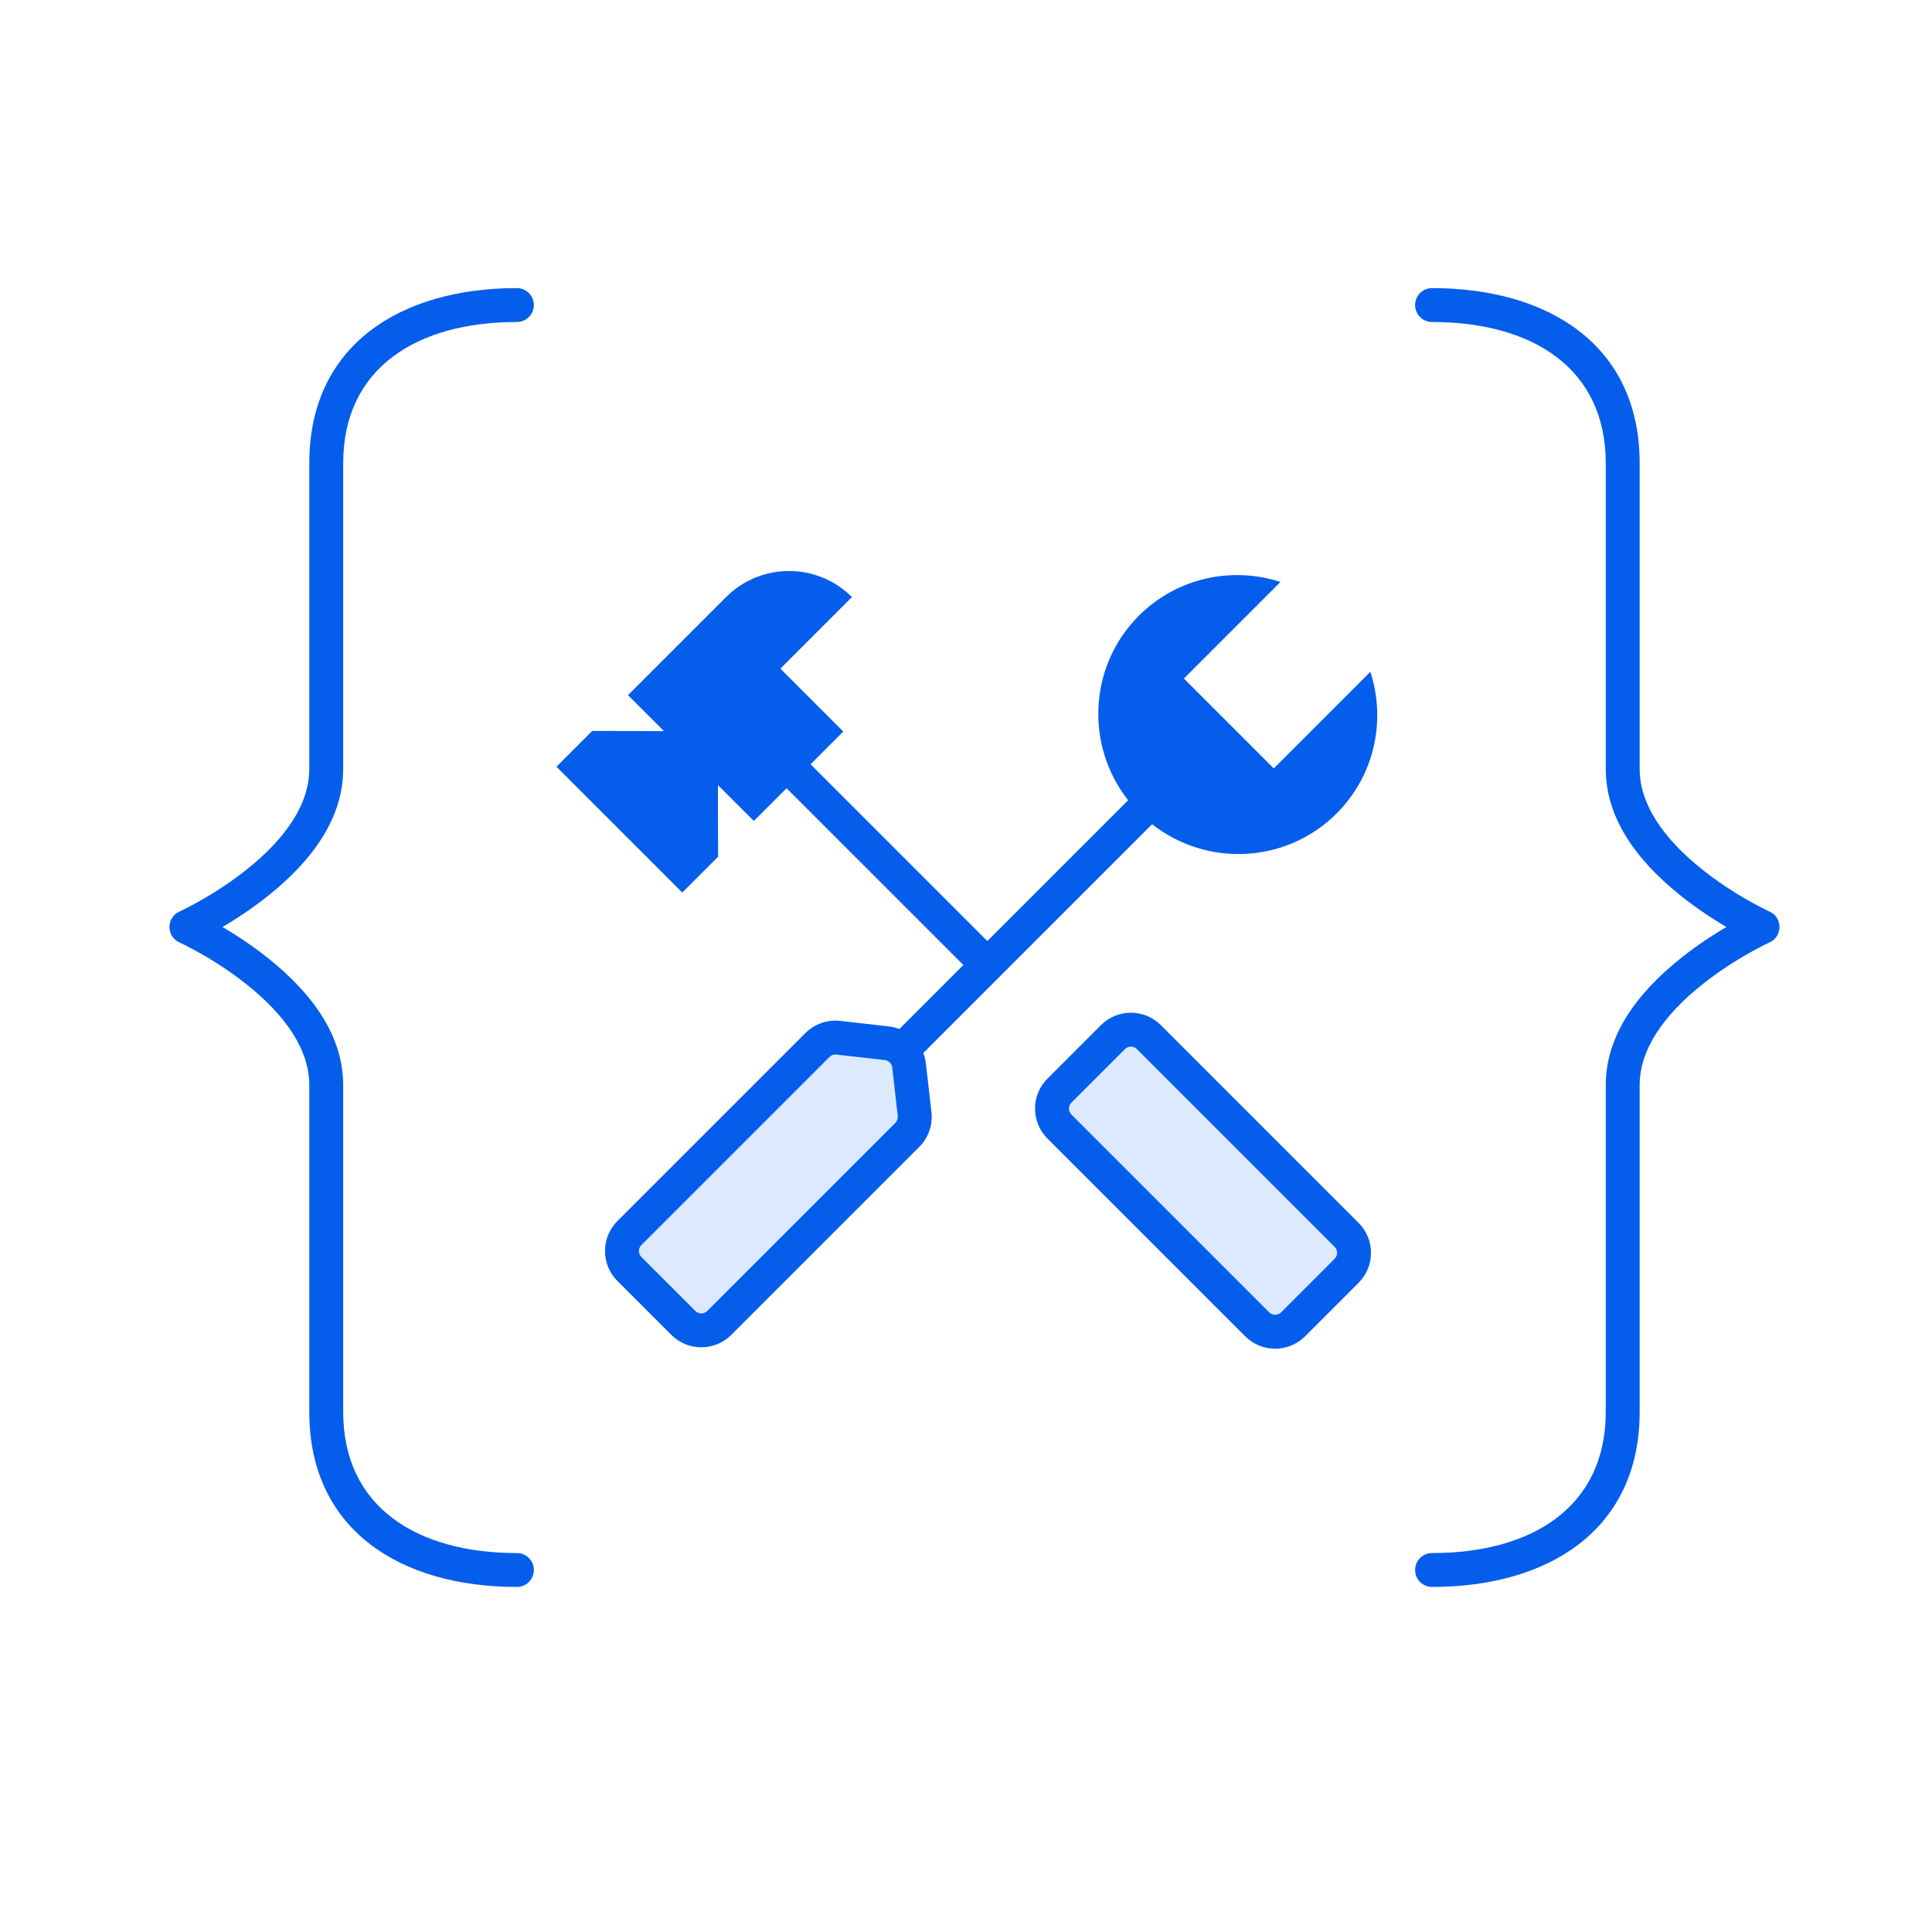 <svg xmlns="http://www.w3.org/2000/svg" width="114" height="114" viewBox="0 0 114 114"><g fill="none" fill-rule="evenodd" transform="translate(10 17)"><path fill="#055DEB" fill-rule="nonzero" d="M20.5,0 C21.052,0 21.5,0.448 21.5,1 C21.5,1.552 21.052,2 20.5,2 C14.607,2 10.25,4.71 10.25,10.33 L10.25,28.368 C10.25,31.19 8.539,33.705 5.746,35.916 C4.799,36.665 3.79,37.327 2.781,37.898 L3.125,37.698 L3.285,37.791 C3.957,38.192 4.624,38.633 5.268,39.112 L5.746,39.48 C8.539,41.691 10.25,44.206 10.25,47.028 L10.25,66.31 C10.25,71.93 14.607,74.64 20.5,74.64 C21.052,74.64 21.5,75.088 21.5,75.64 C21.5,76.192 21.052,76.64 20.5,76.64 C13.643,76.64 8.25,73.286 8.25,66.31 L8.25,47.028 C8.25,44.952 6.867,42.918 4.504,41.048 C3.646,40.368 2.721,39.762 1.797,39.239 C1.474,39.056 1.174,38.897 0.907,38.763 C0.75,38.685 0.641,38.633 0.588,38.609 C-0.196,38.255 -0.196,37.141 0.588,36.787 C0.641,36.763 0.75,36.711 0.907,36.633 C1.174,36.499 1.474,36.34 1.797,36.157 C2.721,35.634 3.646,35.028 4.504,34.348 C6.867,32.478 8.25,30.444 8.25,28.368 L8.25,10.33 C8.25,3.354 13.643,0 20.5,0 Z M74.5,0 C81.357,0 86.75,3.354 86.75,10.33 L86.75,28.368 C86.75,30.444 88.133,32.478 90.496,34.348 C91.354,35.028 92.279,35.634 93.203,36.157 C93.526,36.34 93.826,36.499 94.093,36.633 C94.25,36.711 94.359,36.763 94.412,36.787 C95.196,37.141 95.196,38.255 94.412,38.609 C94.359,38.633 94.25,38.685 94.093,38.763 C93.826,38.897 93.526,39.056 93.203,39.239 C92.279,39.762 91.354,40.368 90.496,41.048 C88.133,42.918 86.75,44.952 86.75,47.028 L86.75,66.31 C86.75,73.286 81.357,76.64 74.5,76.64 C73.948,76.64 73.5,76.192 73.5,75.64 C73.5,75.088 73.948,74.64 74.5,74.64 C80.393,74.64 84.75,71.93 84.75,66.31 L84.75,47.028 C84.75,44.206 86.461,41.691 89.254,39.48 C90.201,38.731 91.21,38.069 92.219,37.498 L91.874,37.698 L91.715,37.605 C91.043,37.204 90.376,36.764 89.732,36.284 L89.254,35.916 C86.461,33.705 84.75,31.19 84.75,28.368 L84.75,10.33 C84.75,4.71 80.393,2 74.5,2 C73.948,2 73.5,1.552 73.5,1 C73.5,0.448 73.948,0 74.5,0 Z"/><g transform="rotate(45 23.099 60.644)"><path fill="#055DEB" d="M1.8189894e-12,31.947 L1.8189894e-12,23.762 C1.81863432e-12,20.862 2.351,18.512 5.25,18.512 L5.25,24.483 L10.5,24.483 L10.5,27.214 L25.25,27.214 L25.251,15.466 C21.166,14.976 18,11.513 18,7.316 C18,4.125 19.829,1.36 22.5,0.001 L22.5,8.062 L30,8.062 L29.999,8.38454306e-13 C32.671,1.359 34.5,4.125 34.5,7.316 C34.5,11.513 31.335,14.975 27.25,15.466 L27.25,35.679 L25.25,35.679 L25.25,29.214 L10.5,29.214 L10.5,31.947 L7.5,31.947 L10.5,34.932 L10.5,37.918 L1.8189894e-12,37.918 L1.8189894e-12,34.932 C1,33.937 1.75,33.191 2.25,32.693 L2.537,32.408 C2.593,32.352 2.644,32.301 2.69,32.255 L2.939,32.008 C2.949,31.998 2.958,31.989 2.966,31.981 L3,31.947 L1.8189894e-12,31.947 Z"/><path fill="#DDE9FD" d="M23.066,37.468 L25.316,35.676 C25.863,35.241 26.637,35.241 27.184,35.676 L29.434,37.468 C29.792,37.752 30,38.184 30,38.641 L30,54.332 C30,55.16 29.328,55.832 28.5,55.832 L24,55.832 C23.172,55.832 22.5,55.16 22.5,54.332 L22.5,38.641 C22.5,38.184 22.708,37.752 23.066,37.468 Z"/><path fill="#055DEB" fill-rule="nonzero" d="M24.693,34.894 C25.604,34.168 26.896,34.168 27.807,34.894 L30.057,36.685 C30.653,37.16 31,37.88 31,38.641 L31,54.332 C31,55.712 29.881,56.832 28.5,56.832 L24,56.832 C22.619,56.832 21.5,55.712 21.5,54.332 L21.5,38.641 C21.5,37.88 21.847,37.16 22.443,36.685 L24.693,34.894 Z M26.561,36.459 C26.379,36.313 26.121,36.313 25.939,36.459 L23.689,38.25 C23.569,38.345 23.5,38.489 23.5,38.641 L23.5,54.332 C23.5,54.608 23.724,54.832 24,54.832 L28.5,54.832 C28.776,54.832 29,54.608 29,54.332 L29,38.641 C29,38.489 28.931,38.345 28.811,38.25 L26.561,36.459 Z"/><path fill="#DDE9FD" d="M42.018,18.465 L46.482,18.465 C47.31,18.465 47.982,19.136 47.982,19.965 L47.982,36.465 C47.982,37.293 47.31,37.965 46.482,37.965 L42.018,37.965 C41.19,37.965 40.518,37.293 40.518,36.465 L40.518,19.965 C40.518,19.136 41.19,18.465 42.018,18.465 Z" transform="rotate(-90 44.25 28.215)"/><path fill="#055DEB" fill-rule="nonzero" d="M46.482,17.465 C47.863,17.465 48.982,18.584 48.982,19.965 L48.982,36.465 C48.982,37.845 47.863,38.965 46.482,38.965 L42.018,38.965 C40.637,38.965 39.518,37.845 39.518,36.465 L39.518,19.965 C39.518,18.584 40.637,17.465 42.018,17.465 L46.482,17.465 Z M46.482,19.465 L42.018,19.465 C41.742,19.465 41.518,19.689 41.518,19.965 L41.518,36.465 C41.518,36.741 41.742,36.965 42.018,36.965 L46.482,36.965 C46.758,36.965 46.982,36.741 46.982,36.465 L46.982,19.965 C46.982,19.689 46.758,19.465 46.482,19.465 Z" transform="rotate(-90 44.25 28.215)"/></g></g></svg>